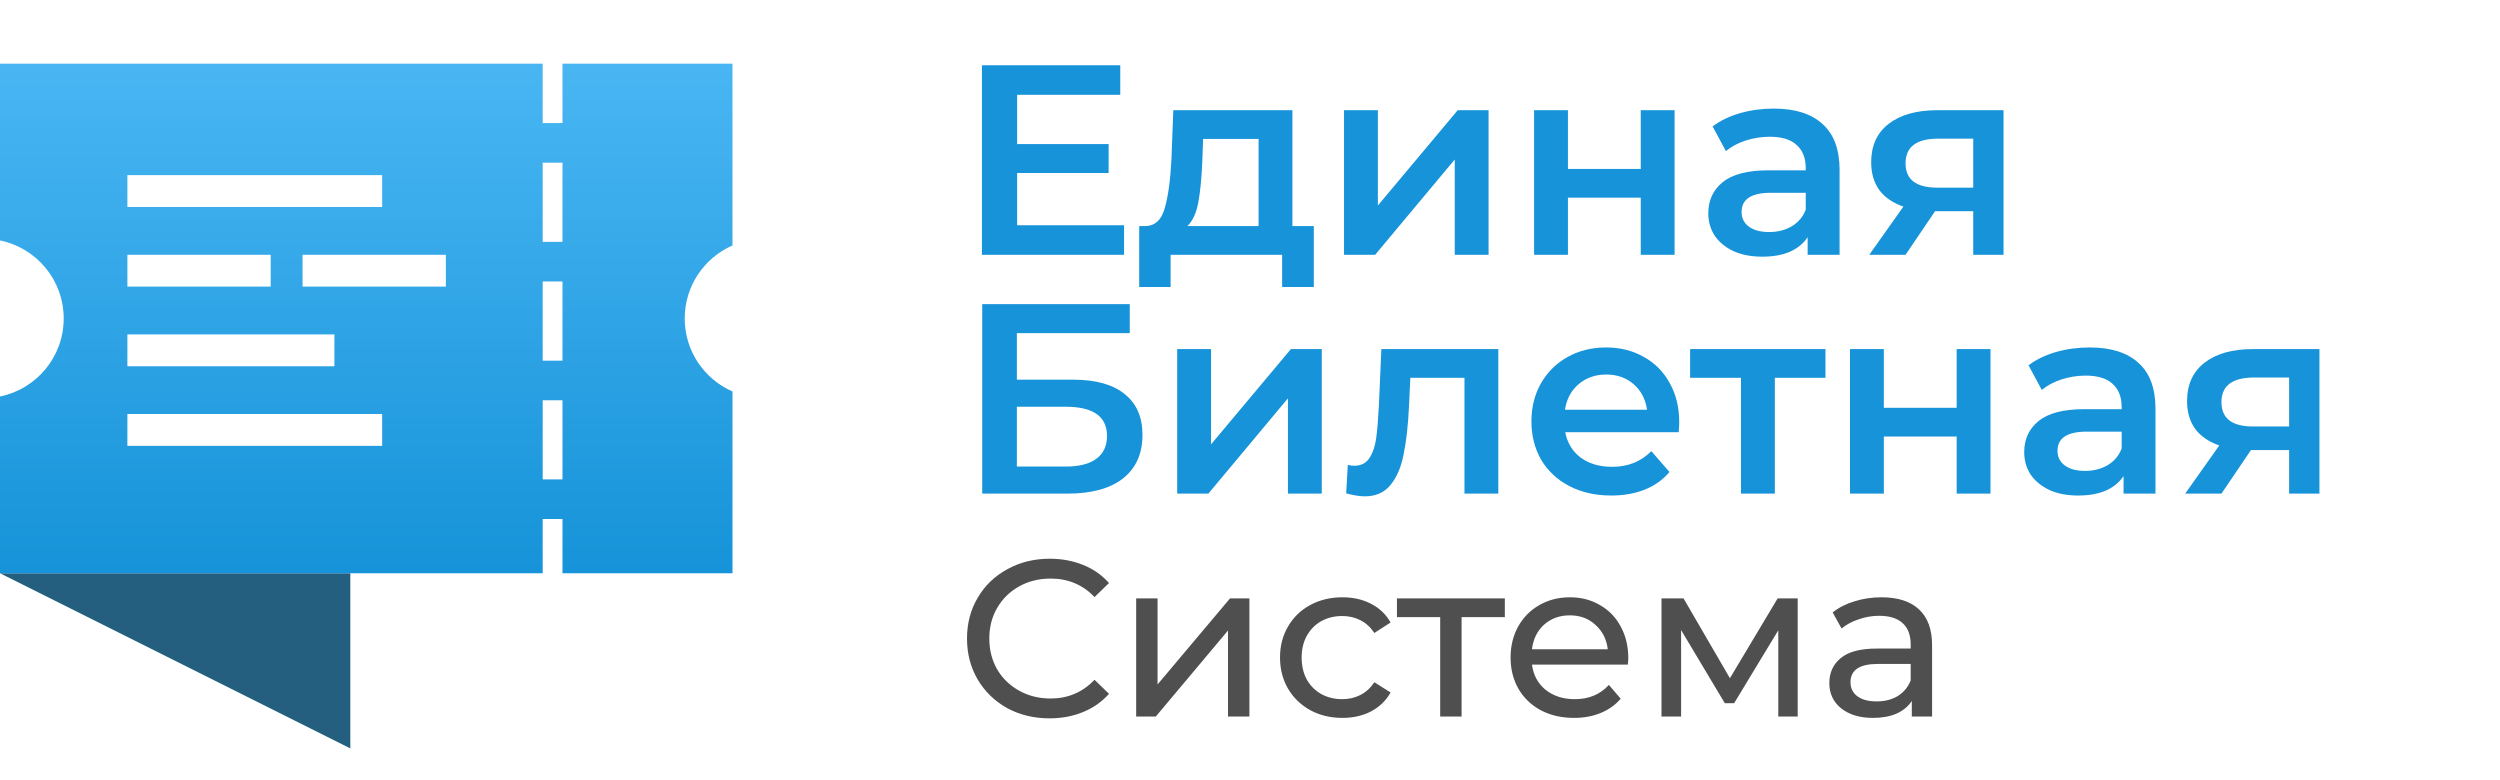 <svg width="157" height="49" viewBox="0 0 157 49" fill="none" xmlns="http://www.w3.org/2000/svg">
<path d="M22 47L0 36H22V47Z" fill="#245F80"/>
<path fill-rule="evenodd" clip-rule="evenodd" d="M0 4H34.081V7.73H35.324V4H46V15.416C44.234 16.188 43 17.95 43 20C43 22.05 44.234 23.812 46 24.584V36H35.324V32.595H34.081V36H0V24.9C2.282 24.437 4 22.419 4 20C4 17.581 2.282 15.563 0 15.1V4ZM35.324 10.216H34.081V15.189H35.324V10.216ZM34.081 17.676H35.324V22.649H34.081V17.676ZM35.324 25.135H34.081V30.108H35.324V25.135ZM8 13H24V11H8V13ZM24 28H8V26H24V28ZM8 18H17V16H8V18ZM28 18H19V16H28V18ZM8 23H21V21H8V23Z" fill="url(#paint0_linear)"/>
<path d="M70.591 14.147V16H61.666V4.1H70.353V5.953H63.876V9.047H69.622V10.866H63.876V14.147H70.591ZM82.507 14.198V18.023H80.518V16H73.514V18.023H71.542V14.198H71.967C72.545 14.175 72.936 13.807 73.14 13.093C73.355 12.368 73.497 11.348 73.565 10.033L73.684 6.922H81.164V14.198H82.507ZM75.503 10.186C75.457 11.229 75.372 12.079 75.248 12.736C75.123 13.393 74.896 13.881 74.568 14.198H79.039V8.724H75.554L75.503 10.186ZM84.405 6.922H86.53V12.906L91.545 6.922H93.483V16H91.358V10.016L86.36 16H84.405V6.922ZM96.341 6.922H98.466V10.611H103.039V6.922H105.164V16H103.039V12.413H98.466V16H96.341V6.922ZM111.395 6.82C112.732 6.82 113.752 7.143 114.455 7.789C115.169 8.424 115.526 9.387 115.526 10.679V16H113.52V14.895C113.259 15.292 112.885 15.598 112.398 15.813C111.922 16.017 111.344 16.119 110.664 16.119C109.984 16.119 109.389 16.006 108.879 15.779C108.369 15.541 107.972 15.218 107.689 14.81C107.417 14.391 107.281 13.92 107.281 13.399C107.281 12.583 107.581 11.931 108.182 11.444C108.794 10.945 109.752 10.696 111.055 10.696H113.401V10.56C113.401 9.925 113.208 9.438 112.823 9.098C112.449 8.758 111.888 8.588 111.14 8.588C110.63 8.588 110.126 8.667 109.627 8.826C109.14 8.985 108.726 9.206 108.386 9.489L107.553 7.942C108.029 7.579 108.601 7.302 109.27 7.109C109.939 6.916 110.647 6.82 111.395 6.82ZM111.106 14.572C111.639 14.572 112.109 14.453 112.517 14.215C112.936 13.966 113.231 13.614 113.401 13.161V12.107H111.208C109.984 12.107 109.372 12.509 109.372 13.314C109.372 13.699 109.525 14.005 109.831 14.232C110.137 14.459 110.562 14.572 111.106 14.572ZM125.823 6.922V16H123.919V13.263H121.522L119.669 16H117.391L119.533 12.974C118.875 12.747 118.371 12.402 118.02 11.937C117.68 11.461 117.51 10.877 117.51 10.186C117.51 9.143 117.878 8.339 118.615 7.772C119.351 7.205 120.366 6.922 121.658 6.922H125.823ZM121.726 8.707C120.354 8.707 119.669 9.223 119.669 10.254C119.669 11.274 120.332 11.784 121.658 11.784H123.919V8.707H121.726ZM61.683 19.1H70.948V20.919H63.859V23.843H67.378C68.806 23.843 69.888 24.143 70.625 24.744C71.373 25.333 71.747 26.189 71.747 27.311C71.747 28.49 71.339 29.402 70.523 30.048C69.707 30.683 68.545 31 67.038 31H61.683V19.1ZM66.919 29.3C67.769 29.3 68.415 29.136 68.857 28.807C69.299 28.478 69.52 28.002 69.52 27.379C69.52 26.155 68.653 25.543 66.919 25.543H63.859V29.3H66.919ZM73.929 21.922H76.054V27.906L81.069 21.922H83.007V31H80.882V25.016L75.884 31H73.929V21.922ZM94.094 21.922V31H91.969V23.724H88.569L88.484 25.526C88.427 26.727 88.314 27.736 88.144 28.552C87.985 29.357 87.707 29.997 87.311 30.473C86.925 30.938 86.392 31.17 85.713 31.17C85.395 31.17 85.004 31.108 84.54 30.983L84.641 29.198C84.8 29.232 84.936 29.249 85.049 29.249C85.48 29.249 85.803 29.079 86.019 28.739C86.234 28.388 86.37 27.974 86.427 27.498C86.495 27.011 86.551 26.319 86.597 25.424L86.749 21.922H94.094ZM105.455 26.512C105.455 26.659 105.444 26.869 105.421 27.141H98.298C98.423 27.81 98.746 28.342 99.267 28.739C99.8 29.124 100.457 29.317 101.239 29.317C102.237 29.317 103.058 28.988 103.704 28.331L104.843 29.64C104.435 30.127 103.92 30.496 103.296 30.745C102.673 30.994 101.97 31.119 101.188 31.119C100.191 31.119 99.313 30.921 98.553 30.524C97.794 30.127 97.205 29.578 96.785 28.875C96.377 28.161 96.173 27.356 96.173 26.461C96.173 25.577 96.372 24.784 96.768 24.081C97.176 23.367 97.737 22.812 98.451 22.415C99.165 22.018 99.97 21.82 100.865 21.82C101.749 21.82 102.537 22.018 103.228 22.415C103.931 22.8 104.475 23.35 104.86 24.064C105.257 24.767 105.455 25.583 105.455 26.512ZM100.865 23.52C100.185 23.52 99.607 23.724 99.131 24.132C98.667 24.529 98.383 25.061 98.281 25.73H103.432C103.342 25.073 103.064 24.54 102.599 24.132C102.135 23.724 101.557 23.52 100.865 23.52ZM114.639 23.724H111.46V31H109.335V23.724H106.139V21.922H114.639V23.724ZM116.18 21.922H118.305V25.611H122.878V21.922H125.003V31H122.878V27.413H118.305V31H116.18V21.922ZM131.234 21.82C132.571 21.82 133.591 22.143 134.294 22.789C135.008 23.424 135.365 24.387 135.365 25.679V31H133.359V29.895C133.098 30.292 132.724 30.598 132.237 30.813C131.761 31.017 131.183 31.119 130.503 31.119C129.823 31.119 129.228 31.006 128.718 30.779C128.208 30.541 127.811 30.218 127.528 29.81C127.256 29.391 127.12 28.92 127.12 28.399C127.12 27.583 127.42 26.931 128.021 26.444C128.633 25.945 129.591 25.696 130.894 25.696H133.24V25.56C133.24 24.925 133.047 24.438 132.662 24.098C132.288 23.758 131.727 23.588 130.979 23.588C130.469 23.588 129.965 23.667 129.466 23.826C128.979 23.985 128.565 24.206 128.225 24.489L127.392 22.942C127.868 22.579 128.44 22.302 129.109 22.109C129.778 21.916 130.486 21.82 131.234 21.82ZM130.945 29.572C131.478 29.572 131.948 29.453 132.356 29.215C132.775 28.966 133.07 28.614 133.24 28.161V27.107H131.047C129.823 27.107 129.211 27.509 129.211 28.314C129.211 28.699 129.364 29.005 129.67 29.232C129.976 29.459 130.401 29.572 130.945 29.572ZM145.661 21.922V31H143.757V28.263H141.36L139.507 31H137.229L139.371 27.974C138.714 27.747 138.21 27.402 137.858 26.937C137.518 26.461 137.348 25.877 137.348 25.186C137.348 24.143 137.717 23.339 138.453 22.772C139.19 22.205 140.204 21.922 141.496 21.922H145.661ZM141.564 23.707C140.193 23.707 139.507 24.223 139.507 25.254C139.507 26.274 140.17 26.784 141.496 26.784H143.757V23.707H141.564Z" fill="#1693D9"/>
<path d="M65.908 45.112C64.928 45.112 64.041 44.897 63.248 44.468C62.464 44.029 61.848 43.432 61.4 42.676C60.952 41.911 60.728 41.052 60.728 40.1C60.728 39.148 60.952 38.294 61.4 37.538C61.848 36.773 62.469 36.175 63.262 35.746C64.055 35.307 64.942 35.088 65.922 35.088C66.687 35.088 67.387 35.219 68.022 35.48C68.657 35.732 69.198 36.11 69.646 36.614L68.736 37.496C67.999 36.721 67.079 36.334 65.978 36.334C65.25 36.334 64.592 36.497 64.004 36.824C63.416 37.151 62.954 37.603 62.618 38.182C62.291 38.751 62.128 39.391 62.128 40.1C62.128 40.809 62.291 41.453 62.618 42.032C62.954 42.601 63.416 43.049 64.004 43.376C64.592 43.703 65.25 43.866 65.978 43.866C67.07 43.866 67.989 43.474 68.736 42.69L69.646 43.572C69.198 44.076 68.652 44.459 68.008 44.72C67.373 44.981 66.673 45.112 65.908 45.112ZM71.351 37.58H72.695V42.984L77.245 37.58H78.463V45H77.119V39.596L72.583 45H71.351V37.58ZM84.305 45.084C83.549 45.084 82.873 44.921 82.275 44.594C81.688 44.267 81.225 43.819 80.889 43.25C80.553 42.671 80.385 42.018 80.385 41.29C80.385 40.562 80.553 39.913 80.889 39.344C81.225 38.765 81.688 38.317 82.275 38C82.873 37.673 83.549 37.51 84.305 37.51C84.978 37.51 85.575 37.645 86.097 37.916C86.629 38.187 87.04 38.579 87.329 39.092L86.308 39.75C86.074 39.395 85.785 39.129 85.439 38.952C85.094 38.775 84.712 38.686 84.291 38.686C83.806 38.686 83.368 38.793 82.975 39.008C82.593 39.223 82.29 39.531 82.066 39.932C81.851 40.324 81.743 40.777 81.743 41.29C81.743 41.813 81.851 42.275 82.066 42.676C82.29 43.068 82.593 43.371 82.975 43.586C83.368 43.801 83.806 43.908 84.291 43.908C84.712 43.908 85.094 43.819 85.439 43.642C85.785 43.465 86.074 43.199 86.308 42.844L87.329 43.488C87.04 44.001 86.629 44.398 86.097 44.678C85.575 44.949 84.978 45.084 84.305 45.084ZM94.504 38.756H91.788V45H90.444V38.756H87.728V37.58H94.504V38.756ZM102.256 41.332C102.256 41.435 102.247 41.57 102.228 41.738H96.208C96.292 42.391 96.577 42.919 97.062 43.32C97.557 43.712 98.168 43.908 98.896 43.908C99.783 43.908 100.497 43.609 101.038 43.012L101.78 43.88C101.444 44.272 101.024 44.571 100.52 44.776C100.025 44.981 99.47 45.084 98.854 45.084C98.07 45.084 97.375 44.925 96.768 44.608C96.161 44.281 95.69 43.829 95.354 43.25C95.027 42.671 94.864 42.018 94.864 41.29C94.864 40.571 95.023 39.923 95.34 39.344C95.667 38.765 96.11 38.317 96.67 38C97.239 37.673 97.879 37.51 98.588 37.51C99.297 37.51 99.927 37.673 100.478 38C101.038 38.317 101.472 38.765 101.78 39.344C102.097 39.923 102.256 40.585 102.256 41.332ZM98.588 38.644C97.944 38.644 97.403 38.84 96.964 39.232C96.535 39.624 96.283 40.137 96.208 40.772H100.968C100.893 40.147 100.637 39.638 100.198 39.246C99.769 38.845 99.232 38.644 98.588 38.644ZM112.895 37.58V45H111.677V39.582L108.905 44.16H108.317L105.573 39.568V45H104.341V37.58H105.727L108.639 42.592L111.635 37.58H112.895ZM118.157 37.51C119.184 37.51 119.968 37.762 120.509 38.266C121.06 38.77 121.335 39.521 121.335 40.52V45H120.061V44.02C119.837 44.365 119.515 44.631 119.095 44.818C118.684 44.995 118.194 45.084 117.625 45.084C116.794 45.084 116.127 44.883 115.623 44.482C115.128 44.081 114.881 43.553 114.881 42.9C114.881 42.247 115.119 41.724 115.595 41.332C116.071 40.931 116.827 40.73 117.863 40.73H119.991V40.464C119.991 39.885 119.823 39.442 119.487 39.134C119.151 38.826 118.656 38.672 118.003 38.672C117.564 38.672 117.135 38.747 116.715 38.896C116.295 39.036 115.94 39.227 115.651 39.47L115.091 38.462C115.474 38.154 115.931 37.921 116.463 37.762C116.995 37.594 117.56 37.51 118.157 37.51ZM117.849 44.048C118.362 44.048 118.806 43.936 119.179 43.712C119.552 43.479 119.823 43.152 119.991 42.732V41.696H117.919C116.78 41.696 116.211 42.079 116.211 42.844C116.211 43.217 116.356 43.511 116.645 43.726C116.934 43.941 117.336 44.048 117.849 44.048Z" fill="#4F4F4F"/>
<defs>
<linearGradient id="paint0_linear" x1="23" y1="4" x2="23" y2="36" gradientUnits="userSpaceOnUse">
<stop stop-color="#49B6F3"/>
<stop offset="1" stop-color="#1693D9"/>
</linearGradient>
</defs>
</svg>
